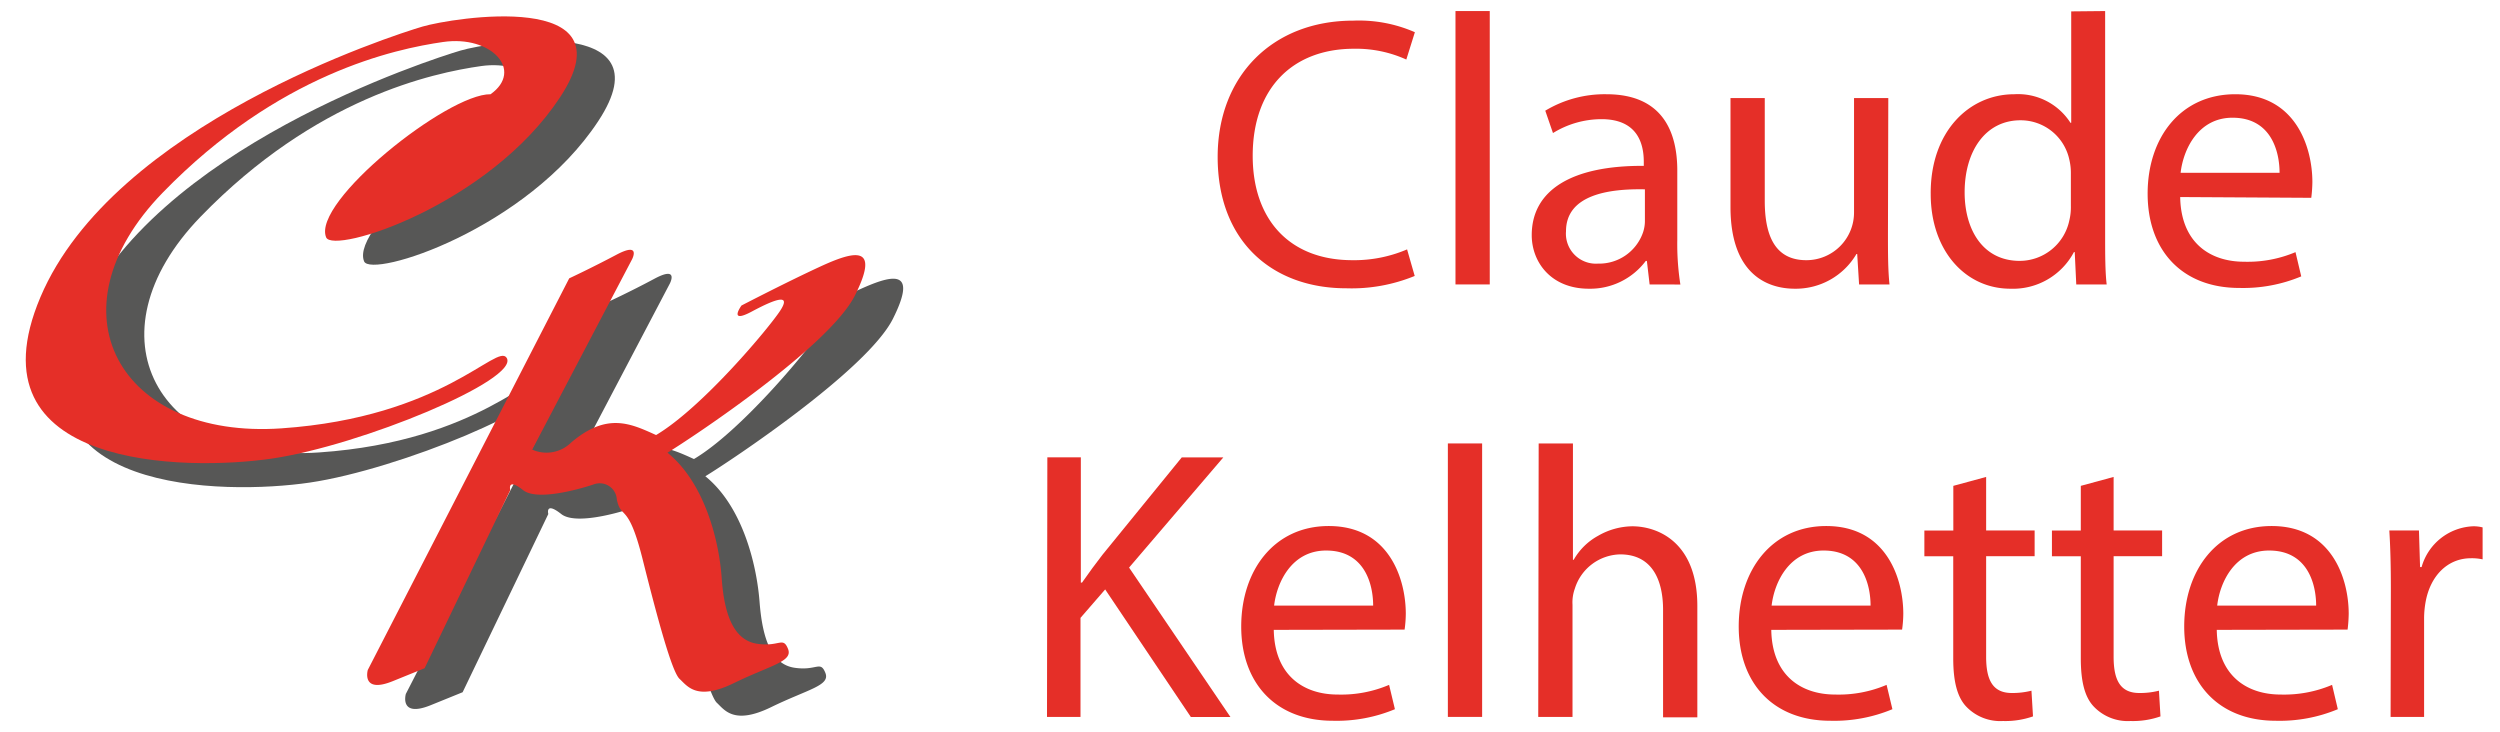 <svg id="Calque_1" data-name="Calque 1" xmlns="http://www.w3.org/2000/svg" viewBox="0 0 291.81 85.41"><defs><style>.cls-1{fill:#575756;}.cls-2{fill:#e52f28;}</style></defs><title>logo-mobile</title><path class="cls-1" d="M42.5,30.51c.85,2,19-3.72,27.33-16.37S57.17,4.89,53.76,5.9,17.69,17.34,9.15,37.49s17.06,20.3,27,18.84c10.42-1.53,29-9.22,27.42-11.75-1.13-1.83-7.43,6.93-26.32,8.23S10,39.15,23.42,25.29,50.54,8.51,56.17,7.71s9.44,3.31,5.52,6.12C56.67,13.73,40.8,26.39,42.5,30.51Z"/><path class="cls-1" d="M54,80.8,64,60s-.4-1.51,1.51,0,8.24-.67,8.24-.67a2,2,0,0,1,2.61,1.77c.5,2.41,1.31.2,3,6.94s3.42,13.16,4.32,14,2,2.61,6.33.5,6.93-2.51,6.33-4-1-.2-3.62-.6S89,74.68,88.66,70.26s-2-11.16-6.33-14.67c2.81-1.71,18.88-12.36,21.9-18.39s-.2-5.12-4.12-3.31S91,38.41,91,38.41s-1.61,2.21,1.2.7S96.79,37,95.49,39,86.45,50.36,81,53.58c-2.91-1.31-5.73-2.71-9.94.9a4.12,4.12,0,0,1-4.53.81l11.66-22.2s1.1-2.11-1.81-.55-5.53,2.76-5.53,2.76L47.37,81s-.81,2.82,2.91,1.31Z"/><path class="cls-2" d="M38.07,27.71c.85,2,19-3.72,27.32-16.38S52.74,2.09,49.32,3.1,13.25,14.54,4.72,34.68s17.06,20.3,27,18.85c10.42-1.53,29-9.22,27.42-11.76C58,40,51.73,48.7,32.84,50S5.52,36.35,19,22.48,46.1,5.71,51.73,4.9,61.17,8.22,57.26,11C52.23,10.93,36.36,23.59,38.07,27.71Z"/><path class="cls-2" d="M49.56,78l10-20.79s-.4-1.51,1.5,0,8.24-.67,8.24-.67A2,2,0,0,1,72,58.31c.51,2.41,1.31.2,3,6.93s3.41,13.16,4.32,14,2,2.61,6.33.5,6.93-2.51,6.33-4-1-.2-3.62-.6-3.82-3.22-4.12-7.64-2-11.15-6.33-14.66c2.81-1.71,18.89-12.36,21.9-18.39s-.2-5.12-4.12-3.31-9.14,4.52-9.14,4.52-1.61,2.21,1.21.7,4.62-2.11,3.31-.1S82,47.56,76.58,50.78c-2.91-1.31-5.72-2.72-9.94.9a4.09,4.09,0,0,1-4.52.8l11.65-22.2s1.11-2.1-1.81-.55-5.52,2.76-5.52,2.76L42.93,78.2s-.8,2.81,2.91,1.31Z"/><path class="cls-2" d="M165.13,32.21a19.38,19.38,0,0,1-8,1.44c-8.54,0-15-5.39-15-15.33,0-9.48,6.43-15.91,15.82-15.91a16.28,16.28,0,0,1,7.2,1.35l-1,3.19a14.19,14.19,0,0,0-6.11-1.26c-7.1,0-11.82,4.54-11.82,12.5,0,7.41,4.27,12.18,11.64,12.18a15.7,15.7,0,0,0,6.38-1.26Z"/><path class="cls-2" d="M169.89,1.29h4V33.2h-4Z"/><path class="cls-2" d="M192.55,33.2l-.32-2.74h-.13a8.11,8.11,0,0,1-6.65,3.24c-4.41,0-6.66-3.11-6.66-6.25,0-5.26,4.68-8.14,13.08-8.09v-.45c0-1.8-.49-5-4.94-5a10.8,10.8,0,0,0-5.66,1.62l-.9-2.61A13.45,13.45,0,0,1,187.51,11c6.66,0,8.27,4.54,8.27,8.9V28a30.58,30.58,0,0,0,.36,5.21ZM192,22.1c-4.31-.09-9.21.67-9.21,4.9a3.5,3.5,0,0,0,3.73,3.77,5.42,5.42,0,0,0,5.26-3.64,4.23,4.23,0,0,0,.22-1.26Z"/><path class="cls-2" d="M220.37,27.27c0,2.25,0,4.22.18,5.93H217l-.22-3.55h-.09a8.21,8.21,0,0,1-7.19,4.05c-3.42,0-7.51-1.89-7.51-9.53V11.45h4v12c0,4.14,1.25,6.92,4.85,6.92a5.56,5.56,0,0,0,5.57-5.61V11.45h4Z"/><path class="cls-2" d="M245.72,1.29V27.58c0,1.94,0,4.14.18,5.62h-3.55l-.18-3.78h-.09a8.05,8.05,0,0,1-7.42,4.28c-5.26,0-9.3-4.45-9.3-11.06C225.31,15.4,229.81,11,235.11,11a7.27,7.27,0,0,1,6.56,3.33h.09v-13Zm-4,19a6.7,6.7,0,0,0-.18-1.66,5.81,5.81,0,0,0-5.7-4.59c-4.09,0-6.52,3.6-6.52,8.41,0,4.4,2.16,8,6.43,8a5.93,5.93,0,0,0,5.79-4.72,6.52,6.52,0,0,0,.18-1.7Z"/><path class="cls-2" d="M254.48,23c.09,5.35,3.51,7.55,7.46,7.55a14.33,14.33,0,0,0,6-1.12l.67,2.83a17.56,17.56,0,0,1-7.23,1.35c-6.7,0-10.7-4.4-10.7-11S254.57,11,260.91,11c7.1,0,9,6.25,9,10.25a16,16,0,0,1-.13,1.84Zm11.6-2.83c0-2.52-1-6.43-5.49-6.43-4,0-5.75,3.69-6.06,6.43Z"/><path class="cls-2" d="M122.25,53.38h3.91V68h.14c.81-1.17,1.62-2.25,2.38-3.24l9.26-11.37h4.85l-11,12.86,11.83,17.44H139L129,68.8l-2.88,3.32V83.68h-3.91Z"/><path class="cls-2" d="M148.68,73.52c.09,5.35,3.51,7.55,7.46,7.55a14.26,14.26,0,0,0,6-1.13l.68,2.84a17.65,17.65,0,0,1-7.24,1.35c-6.7,0-10.7-4.41-10.7-11s3.87-11.73,10.21-11.73c7.1,0,9,6.24,9,10.24a14,14,0,0,1-.14,1.85Zm11.6-2.83c0-2.52-1-6.43-5.49-6.43-4,0-5.75,3.68-6.07,6.43Z"/><path class="cls-2" d="M169,51.76H173V83.68H169Z"/><path class="cls-2" d="M179.6,51.76h4V65.34h.09a7.3,7.3,0,0,1,2.83-2.79,8.18,8.18,0,0,1,4-1.12c2.93,0,7.6,1.8,7.6,9.3v13h-4V71.18c0-3.51-1.3-6.47-5-6.47a5.67,5.67,0,0,0-5.3,4,4.72,4.72,0,0,0-.27,1.89V83.68h-4Z"/><path class="cls-2" d="M206.75,73.52c.09,5.35,3.51,7.55,7.46,7.55a14.26,14.26,0,0,0,6-1.13l.68,2.84a17.65,17.65,0,0,1-7.24,1.35c-6.7,0-10.7-4.41-10.7-11s3.87-11.73,10.21-11.73c7.1,0,9,6.24,9,10.24a14,14,0,0,1-.14,1.85Zm11.59-2.83c0-2.52-1-6.43-5.48-6.43-4,0-5.75,3.68-6.07,6.43Z"/><path class="cls-2" d="M231.83,55.67v6.25h5.66v3h-5.66V76.66c0,2.7.76,4.23,3,4.23a9.05,9.05,0,0,0,2.29-.27l.18,3a9.83,9.83,0,0,1-3.51.54,5.49,5.49,0,0,1-4.27-1.67c-1.12-1.17-1.53-3.1-1.53-5.66V64.93h-3.37v-3H228V56.71Z"/><path class="cls-2" d="M246.71,55.67v6.25h5.66v3h-5.66V76.66c0,2.7.76,4.23,3,4.23a8.92,8.92,0,0,0,2.29-.27l.18,3a9.72,9.72,0,0,1-3.5.54,5.48,5.48,0,0,1-4.27-1.67c-1.13-1.17-1.53-3.1-1.53-5.66V64.93h-3.37v-3h3.37V56.71Z"/><path class="cls-2" d="M258.75,73.52c.09,5.35,3.51,7.55,7.46,7.55a14.31,14.31,0,0,0,6-1.13l.67,2.84a17.61,17.61,0,0,1-7.24,1.35c-6.69,0-10.69-4.41-10.69-11s3.86-11.73,10.2-11.73c7.1,0,9,6.24,9,10.24a16.45,16.45,0,0,1-.13,1.85Zm11.6-2.83c0-2.52-1-6.43-5.49-6.43-4,0-5.75,3.68-6.06,6.43Z"/><path class="cls-2" d="M279.07,68.71c0-2.56-.05-4.77-.18-6.79h3.46l.13,4.27h.18a6.53,6.53,0,0,1,6-4.76,4.25,4.25,0,0,1,1.12.13v3.73a5.94,5.94,0,0,0-1.35-.13c-2.79,0-4.76,2.11-5.3,5.08a11.14,11.14,0,0,0-.18,1.84v11.6h-3.91Z"/></svg>